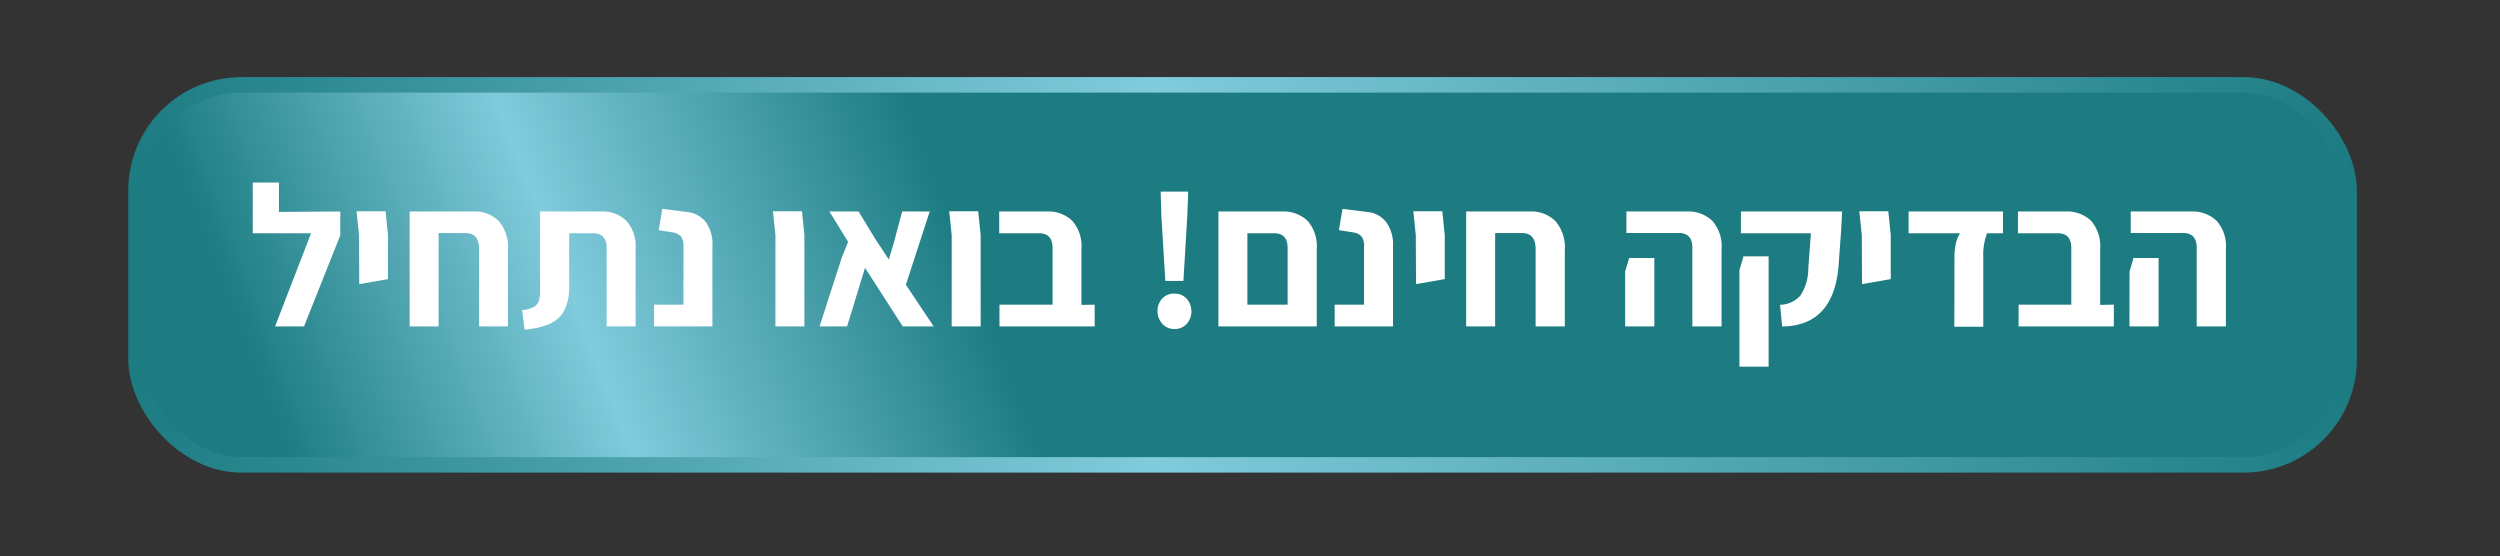 <svg xmlns="http://www.w3.org/2000/svg" xmlns:xlink="http://www.w3.org/1999/xlink" id="Layer_1" data-name="Layer 1" viewBox="0 0 315.02 70.1"><rect x="0" y="0" width="315.02" height="70.1" fill="#333333" stroke="none"/><defs><style>.cls-1{stroke-miterlimit:10;stroke-width:1.95px;fill:url(#linear-gradient);stroke:url(#linear-gradient-2);}.cls-2{fill:#fff;}</style><linearGradient id="linear-gradient" x1="43.93" y1="78.03" x2="127.25" y2="45.93" gradientUnits="userSpaceOnUse"><stop offset="0" stop-color="#1c7c82"></stop><stop offset="0.46" stop-color="#80cbdc"></stop><stop offset="1" stop-color="#1c7c82"></stop></linearGradient><linearGradient id="linear-gradient-2" x1="16.17" y1="34.64" x2="296.99" y2="34.64" xlink:href="#linear-gradient"></linearGradient></defs><rect class="cls-1" x="17.14" y="10.69" width="278.87" height="47.89" rx="13.31"></rect><path class="cls-2" d="M42.88,26.65v3L38.31,41.13H34.66L39.2,29.39H31.85V23h3.3v3.7Z"></path><path class="cls-2" d="M45.24,29.62l-.31-3h3.65l.31,3v3.95l0,1.6-3.62.63Z"></path><path class="cls-2" d="M62.87,27.87A5.1,5.1,0,0,1,64,31.54v9.59H60.37V31.37c0-1.32-.57-2-1.7-2h-3.4V41.13H51.62V26.65h8A4.28,4.28,0,0,1,62.87,27.87Z"></path><path class="cls-2" d="M65.79,39.07a3.59,3.59,0,0,0,1.45-.38,1.42,1.42,0,0,0,.66-.77,4.17,4.17,0,0,0,.15-1.41V26.65h7.68a4.32,4.32,0,0,1,3.19,1.16,4.87,4.87,0,0,1,1.17,3.61v9.71H76.44V31.24c0-1.23-.57-1.85-1.72-1.85h-3V36a6.66,6.66,0,0,1-.59,3.07,3.83,3.83,0,0,1-1.8,1.71,9.66,9.66,0,0,1-3.23.75Z"></path><path class="cls-2" d="M82.42,38.39h3.7V31.06a1.9,1.9,0,0,0-.34-1.29,1.72,1.72,0,0,0-1-.48L83,29l.45-2.68,3.17.4A3.38,3.38,0,0,1,89,28.07,4.73,4.73,0,0,1,89.77,31V41.13H82.42Z"></path><path class="cls-2" d="M97.71,29.62l-.31-3h3.65l.31,3V41.13H97.71Z"></path><path class="cls-2" d="M113.75,41.13,109,33.75l-2.26,7.38h-3.47l2.81-8.7.79-1.95-2.36-3.83h3.68l2,3.3L112,32.71l.68-2.31,1-3.75h3.47l-3,9.23,3.5,5.25Z"></path><path class="cls-2" d="M119.92,29.62l-.31-3h3.65l.31,3V41.13h-3.65Z"></path><path class="cls-2" d="M137.94,38.39v2.74h-12V38.39h6.69V31.24c0-1.23-.58-1.85-1.72-1.85h-5V26.65h6a4.32,4.32,0,0,1,3.19,1.16,4.87,4.87,0,0,1,1.17,3.61v7Z"></path><path class="cls-2" d="M146.46,40.8a2.4,2.4,0,0,1,0-3.2A2,2,0,0,1,148,37a2,2,0,0,1,1.52.63,2.4,2.4,0,0,1,0,3.2,2,2,0,0,1-1.52.63A2,2,0,0,1,146.46,40.8Zm-.11-13.46-.1-3.2h3.48l-.13,3.2-.48,8.06h-2.28Z"></path><path class="cls-2" d="M164.75,27.81a4.87,4.87,0,0,1,1.17,3.61v9.71H153.53V26.65h8A4.4,4.4,0,0,1,164.75,27.81Zm-2.5,10.58V31.24c0-1.23-.57-1.85-1.7-1.85h-3.37v9Z"></path><path class="cls-2" d="M168.18,38.39h3.7V31.06a1.9,1.9,0,0,0-.34-1.29,1.72,1.72,0,0,0-1-.48L168.71,29l.46-2.68,3.17.4a3.38,3.38,0,0,1,2.37,1.32,4.73,4.73,0,0,1,.82,2.89V41.13h-7.35Z"></path><path class="cls-2" d="M178.4,29.62l-.31-3h3.65l.31,3v3.95l0,1.6-3.62.63Z"></path><path class="cls-2" d="M196,27.87a5.1,5.1,0,0,1,1.18,3.67v9.59h-3.68V31.37c0-1.32-.57-2-1.7-2h-3.4V41.13h-3.65V26.65h8A4.28,4.28,0,0,1,196,27.87Z"></path><path class="cls-2" d="M204.78,34.21l.51-1.7h3.17v8.62h-3.68Zm8.47-3c0-1.23-.57-1.85-1.7-1.85h-6.61V26.65h7.6a4.4,4.4,0,0,1,3.21,1.16,4.87,4.87,0,0,1,1.18,3.61v9.71h-3.68Z"></path><path class="cls-2" d="M219.18,34.05l.51-1.75h3.17V46.2h-3.68Zm5.12,4.36a3.56,3.56,0,0,0,2.56-1.16,6.24,6.24,0,0,0,1-3.45l.33-4.41h-8.82V26.65h12.75L232,29l-.28,3.83q-.4,8.23-7.15,8.31Z"></path><path class="cls-2" d="M234.6,29.62l-.31-3h3.65l.31,3v3.95l0,1.6-3.62.63Z"></path><path class="cls-2" d="M246.28,32.35a7,7,0,0,1,.19-1.73,3.53,3.53,0,0,1,.52-1.23H240.5V26.65h11.89v2.74h-2a7.49,7.49,0,0,0-.48,3v8.78h-3.65Z"></path><path class="cls-2" d="M266.36,38.39v2.74h-12V38.39H261V31.24c0-1.23-.57-1.85-1.72-1.85h-5V26.65h6a4.36,4.36,0,0,1,3.2,1.16,4.91,4.91,0,0,1,1.16,3.61v7Z"></path><path class="cls-2" d="M268.34,34.21l.5-1.7H272v8.62h-3.67Zm8.46-3c0-1.23-.56-1.85-1.7-1.85h-6.61V26.65h7.6a4.39,4.39,0,0,1,3.21,1.16,4.83,4.83,0,0,1,1.18,3.61v9.71H276.8Z"></path></svg>